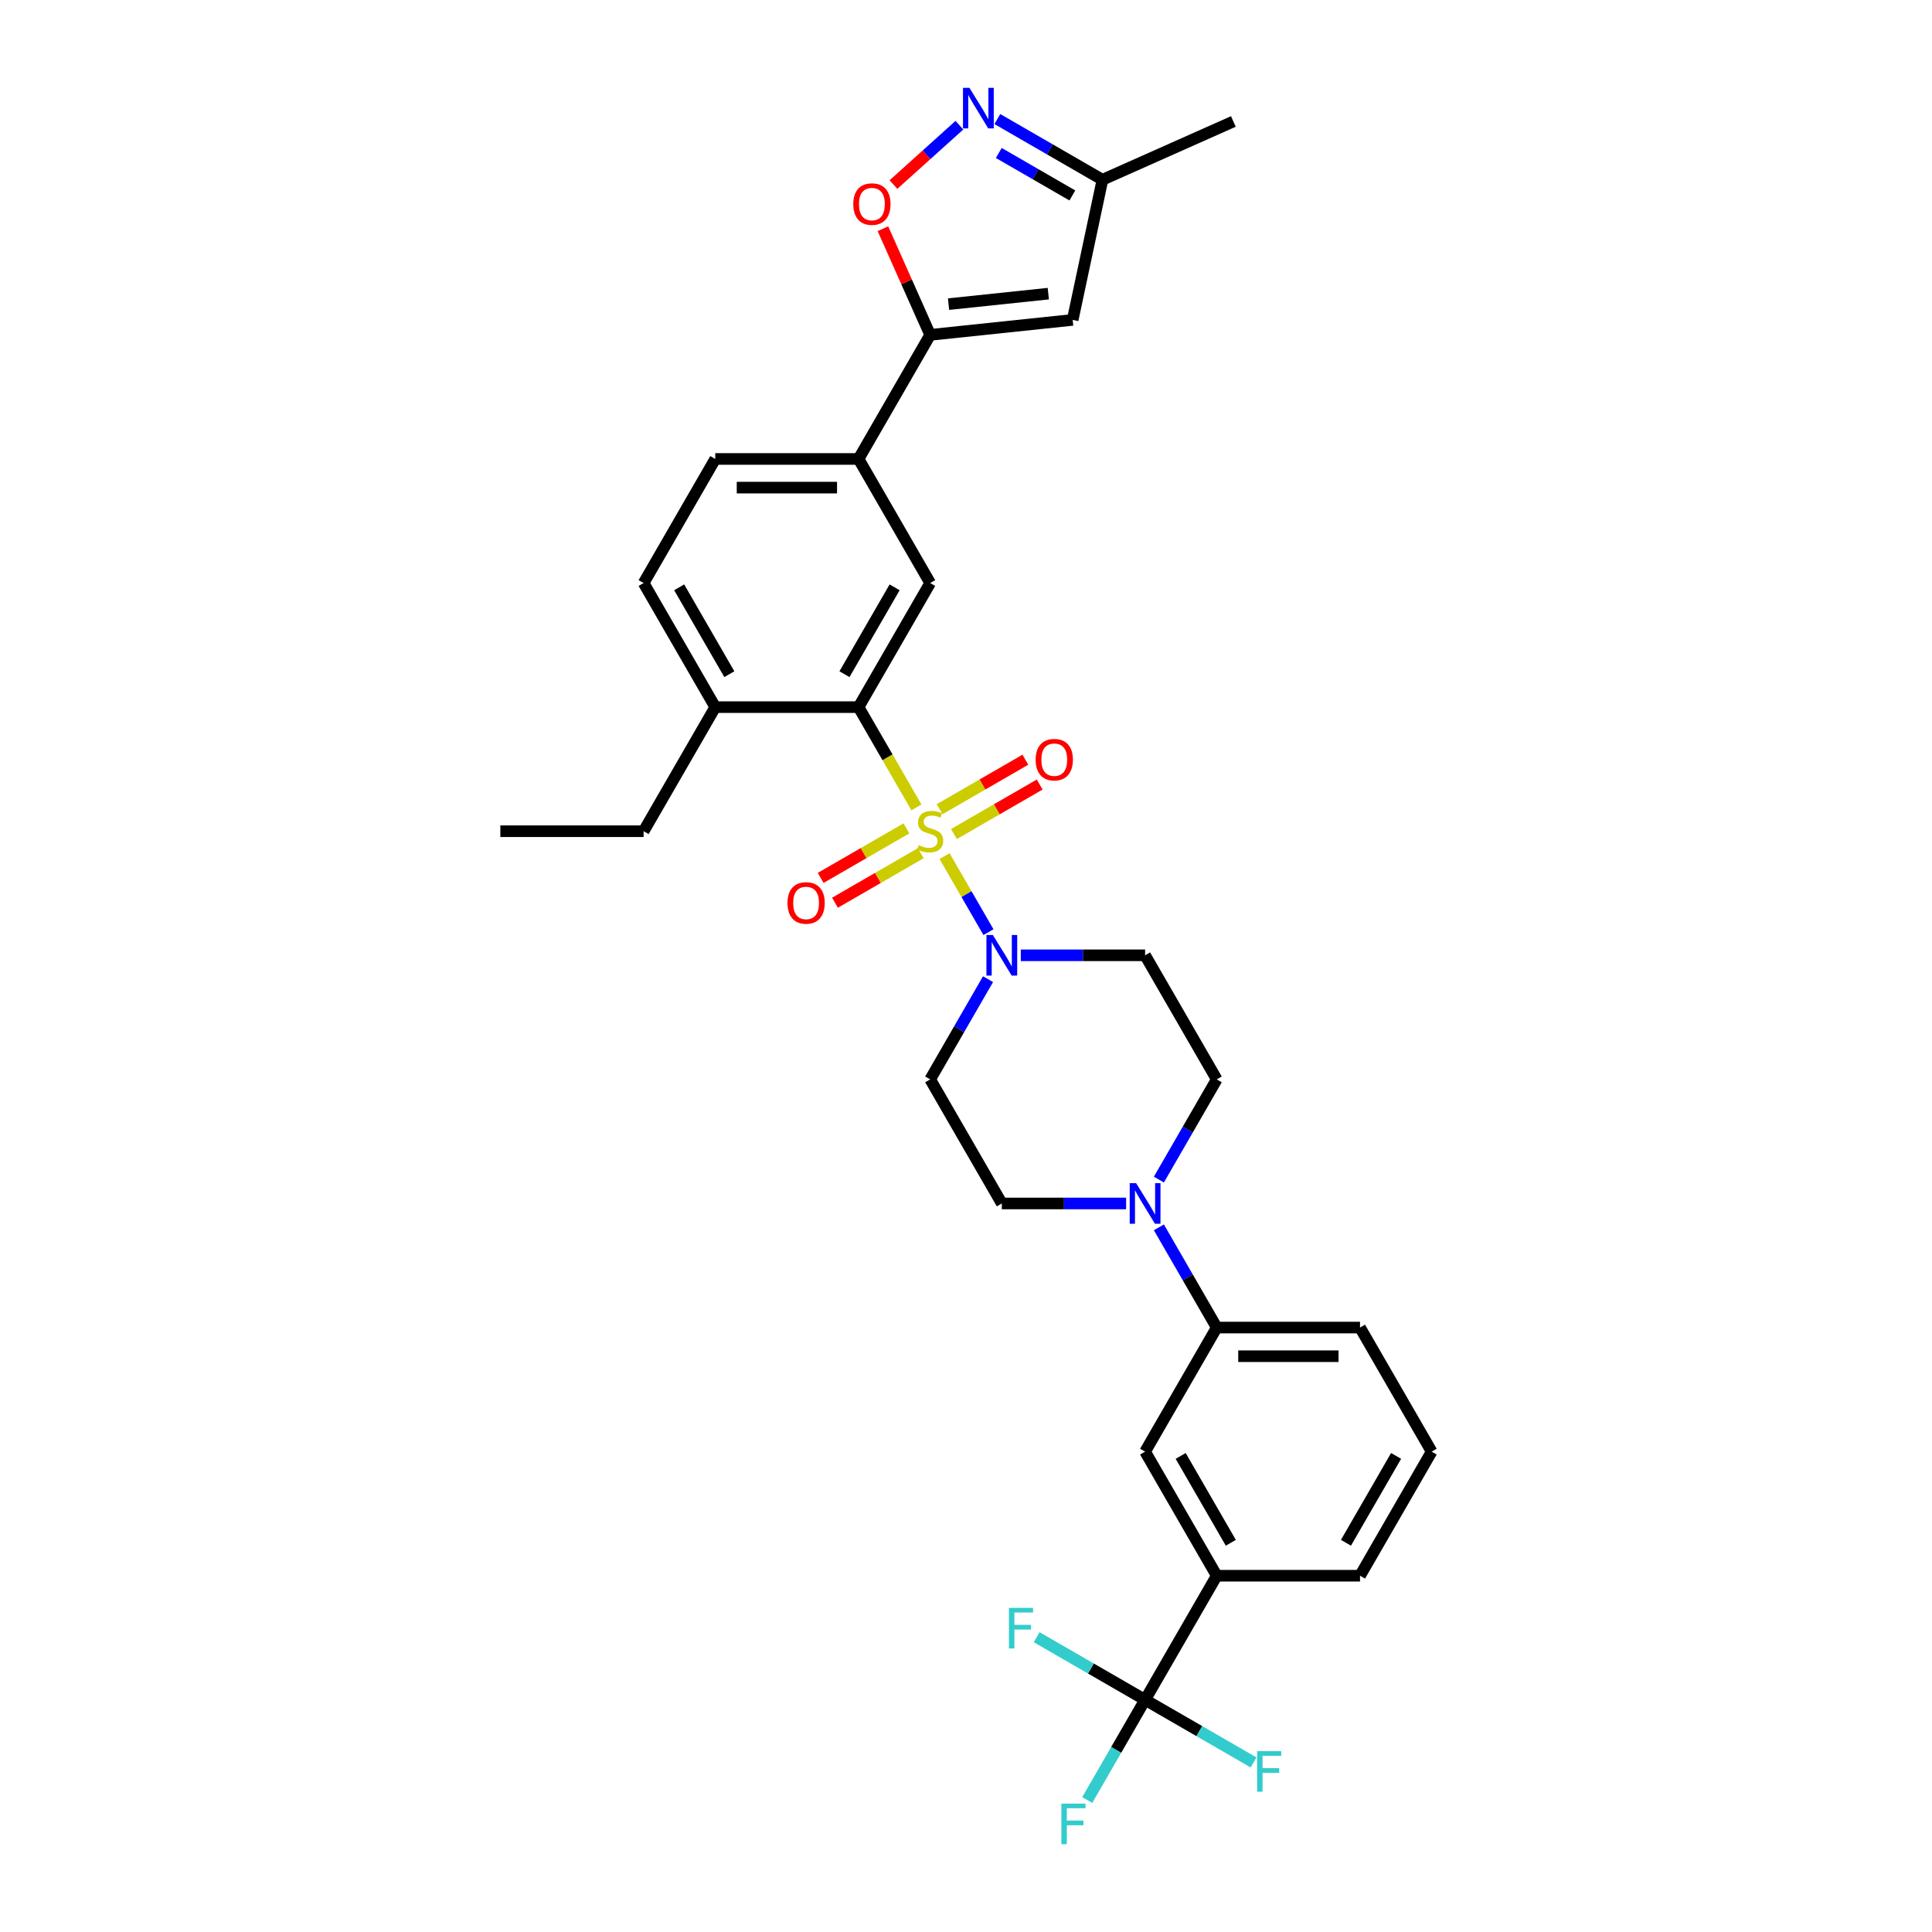 <?xml version='1.0' encoding='iso-8859-1'?>
<svg version='1.1' baseProfile='full'
              xmlns='http://www.w3.org/2000/svg'
                      xmlns:rdkit='http://www.rdkit.org/xml'
                      xmlns:xlink='http://www.w3.org/1999/xlink'
                  xml:space='preserve'
width='1000px' height='1000px' viewBox='0 0 1000 1000'>
<!-- END OF HEADER -->
<rect style='opacity:1.0;fill:#FFFFFF;stroke:none' width='1000' height='1000' x='0' y='0'> </rect>
<path class='bond-0' d='M 474.343,417.909 L 459.361,391.959' style='fill:none;fill-rule:evenodd;stroke:#CCCC00;stroke-width:6px;stroke-linecap:butt;stroke-linejoin:miter;stroke-opacity:1' />
<path class='bond-0' d='M 459.361,391.959 L 444.379,366.009' style='fill:none;fill-rule:evenodd;stroke:#000000;stroke-width:6px;stroke-linecap:butt;stroke-linejoin:miter;stroke-opacity:1' />
<path class='bond-1' d='M 488.901,443.124 L 500.262,462.801' style='fill:none;fill-rule:evenodd;stroke:#CCCC00;stroke-width:6px;stroke-linecap:butt;stroke-linejoin:miter;stroke-opacity:1' />
<path class='bond-1' d='M 500.262,462.801 L 511.622,482.478' style='fill:none;fill-rule:evenodd;stroke:#0000FF;stroke-width:6px;stroke-linecap:butt;stroke-linejoin:miter;stroke-opacity:1' />
<path class='bond-11' d='M 493.756,431.699 L 515.951,418.885' style='fill:none;fill-rule:evenodd;stroke:#CCCC00;stroke-width:6px;stroke-linecap:butt;stroke-linejoin:miter;stroke-opacity:1' />
<path class='bond-11' d='M 515.951,418.885 L 538.147,406.07' style='fill:none;fill-rule:evenodd;stroke:#FF0000;stroke-width:6px;stroke-linecap:butt;stroke-linejoin:miter;stroke-opacity:1' />
<path class='bond-11' d='M 486.339,418.854 L 508.535,406.039' style='fill:none;fill-rule:evenodd;stroke:#CCCC00;stroke-width:6px;stroke-linecap:butt;stroke-linejoin:miter;stroke-opacity:1' />
<path class='bond-11' d='M 508.535,406.039 L 530.73,393.225' style='fill:none;fill-rule:evenodd;stroke:#FF0000;stroke-width:6px;stroke-linecap:butt;stroke-linejoin:miter;stroke-opacity:1' />
<path class='bond-12' d='M 469.163,428.771 L 446.968,441.585' style='fill:none;fill-rule:evenodd;stroke:#CCCC00;stroke-width:6px;stroke-linecap:butt;stroke-linejoin:miter;stroke-opacity:1' />
<path class='bond-12' d='M 446.968,441.585 L 424.772,454.4' style='fill:none;fill-rule:evenodd;stroke:#FF0000;stroke-width:6px;stroke-linecap:butt;stroke-linejoin:miter;stroke-opacity:1' />
<path class='bond-12' d='M 476.58,441.616 L 454.384,454.43' style='fill:none;fill-rule:evenodd;stroke:#CCCC00;stroke-width:6px;stroke-linecap:butt;stroke-linejoin:miter;stroke-opacity:1' />
<path class='bond-12' d='M 454.384,454.43 L 432.189,467.245' style='fill:none;fill-rule:evenodd;stroke:#FF0000;stroke-width:6px;stroke-linecap:butt;stroke-linejoin:miter;stroke-opacity:1' />
<path class='bond-8' d='M 444.379,366.009 L 481.46,301.783' style='fill:none;fill-rule:evenodd;stroke:#000000;stroke-width:6px;stroke-linecap:butt;stroke-linejoin:miter;stroke-opacity:1' />
<path class='bond-8' d='M 437.095,348.959 L 463.052,304' style='fill:none;fill-rule:evenodd;stroke:#000000;stroke-width:6px;stroke-linecap:butt;stroke-linejoin:miter;stroke-opacity:1' />
<path class='bond-18' d='M 444.379,366.009 L 370.217,366.009' style='fill:none;fill-rule:evenodd;stroke:#000000;stroke-width:6px;stroke-linecap:butt;stroke-linejoin:miter;stroke-opacity:1' />
<path class='bond-14' d='M 511.407,506.816 L 496.433,532.752' style='fill:none;fill-rule:evenodd;stroke:#0000FF;stroke-width:6px;stroke-linecap:butt;stroke-linejoin:miter;stroke-opacity:1' />
<path class='bond-14' d='M 496.433,532.752 L 481.46,558.687' style='fill:none;fill-rule:evenodd;stroke:#000000;stroke-width:6px;stroke-linecap:butt;stroke-linejoin:miter;stroke-opacity:1' />
<path class='bond-15' d='M 528.36,494.461 L 560.531,494.461' style='fill:none;fill-rule:evenodd;stroke:#0000FF;stroke-width:6px;stroke-linecap:butt;stroke-linejoin:miter;stroke-opacity:1' />
<path class='bond-15' d='M 560.531,494.461 L 592.702,494.461' style='fill:none;fill-rule:evenodd;stroke:#000000;stroke-width:6px;stroke-linecap:butt;stroke-linejoin:miter;stroke-opacity:1' />
<path class='bond-2' d='M 481.46,173.33 L 444.379,237.556' style='fill:none;fill-rule:evenodd;stroke:#000000;stroke-width:6px;stroke-linecap:butt;stroke-linejoin:miter;stroke-opacity:1' />
<path class='bond-5' d='M 481.46,173.33 L 469.227,145.855' style='fill:none;fill-rule:evenodd;stroke:#000000;stroke-width:6px;stroke-linecap:butt;stroke-linejoin:miter;stroke-opacity:1' />
<path class='bond-5' d='M 469.227,145.855 L 456.994,118.38' style='fill:none;fill-rule:evenodd;stroke:#FF0000;stroke-width:6px;stroke-linecap:butt;stroke-linejoin:miter;stroke-opacity:1' />
<path class='bond-6' d='M 481.46,173.33 L 555.215,165.578' style='fill:none;fill-rule:evenodd;stroke:#000000;stroke-width:6px;stroke-linecap:butt;stroke-linejoin:miter;stroke-opacity:1' />
<path class='bond-6' d='M 490.972,157.416 L 542.601,151.99' style='fill:none;fill-rule:evenodd;stroke:#000000;stroke-width:6px;stroke-linecap:butt;stroke-linejoin:miter;stroke-opacity:1' />
<path class='bond-3' d='M 592.702,879.818 L 629.783,815.592' style='fill:none;fill-rule:evenodd;stroke:#000000;stroke-width:6px;stroke-linecap:butt;stroke-linejoin:miter;stroke-opacity:1' />
<path class='bond-23' d='M 592.702,879.818 L 577.729,905.753' style='fill:none;fill-rule:evenodd;stroke:#000000;stroke-width:6px;stroke-linecap:butt;stroke-linejoin:miter;stroke-opacity:1' />
<path class='bond-23' d='M 577.729,905.753 L 562.755,931.689' style='fill:none;fill-rule:evenodd;stroke:#33CCCC;stroke-width:6px;stroke-linecap:butt;stroke-linejoin:miter;stroke-opacity:1' />
<path class='bond-24' d='M 592.702,879.818 L 564.639,863.615' style='fill:none;fill-rule:evenodd;stroke:#000000;stroke-width:6px;stroke-linecap:butt;stroke-linejoin:miter;stroke-opacity:1' />
<path class='bond-24' d='M 564.639,863.615 L 536.575,847.413' style='fill:none;fill-rule:evenodd;stroke:#33CCCC;stroke-width:6px;stroke-linecap:butt;stroke-linejoin:miter;stroke-opacity:1' />
<path class='bond-25' d='M 592.702,879.818 L 620.766,896.021' style='fill:none;fill-rule:evenodd;stroke:#000000;stroke-width:6px;stroke-linecap:butt;stroke-linejoin:miter;stroke-opacity:1' />
<path class='bond-25' d='M 620.766,896.021 L 648.83,912.223' style='fill:none;fill-rule:evenodd;stroke:#33CCCC;stroke-width:6px;stroke-linecap:butt;stroke-linejoin:miter;stroke-opacity:1' />
<path class='bond-4' d='M 496.589,64.797 L 479.525,80.162' style='fill:none;fill-rule:evenodd;stroke:#0000FF;stroke-width:6px;stroke-linecap:butt;stroke-linejoin:miter;stroke-opacity:1' />
<path class='bond-4' d='M 479.525,80.162 L 462.46,95.527' style='fill:none;fill-rule:evenodd;stroke:#FF0000;stroke-width:6px;stroke-linecap:butt;stroke-linejoin:miter;stroke-opacity:1' />
<path class='bond-34' d='M 516.227,61.625 L 543.431,77.331' style='fill:none;fill-rule:evenodd;stroke:#0000FF;stroke-width:6px;stroke-linecap:butt;stroke-linejoin:miter;stroke-opacity:1' />
<path class='bond-34' d='M 543.431,77.331 L 570.634,93.037' style='fill:none;fill-rule:evenodd;stroke:#000000;stroke-width:6px;stroke-linecap:butt;stroke-linejoin:miter;stroke-opacity:1' />
<path class='bond-34' d='M 516.972,79.182 L 536.015,90.176' style='fill:none;fill-rule:evenodd;stroke:#0000FF;stroke-width:6px;stroke-linecap:butt;stroke-linejoin:miter;stroke-opacity:1' />
<path class='bond-34' d='M 536.015,90.176 L 555.057,101.17' style='fill:none;fill-rule:evenodd;stroke:#000000;stroke-width:6px;stroke-linecap:butt;stroke-linejoin:miter;stroke-opacity:1' />
<path class='bond-16' d='M 555.215,165.578 L 570.634,93.037' style='fill:none;fill-rule:evenodd;stroke:#000000;stroke-width:6px;stroke-linecap:butt;stroke-linejoin:miter;stroke-opacity:1' />
<path class='bond-7' d='M 599.836,610.558 L 614.81,584.623' style='fill:none;fill-rule:evenodd;stroke:#0000FF;stroke-width:6px;stroke-linecap:butt;stroke-linejoin:miter;stroke-opacity:1' />
<path class='bond-7' d='M 614.81,584.623 L 629.783,558.687' style='fill:none;fill-rule:evenodd;stroke:#000000;stroke-width:6px;stroke-linecap:butt;stroke-linejoin:miter;stroke-opacity:1' />
<path class='bond-13' d='M 599.836,635.269 L 614.81,661.204' style='fill:none;fill-rule:evenodd;stroke:#0000FF;stroke-width:6px;stroke-linecap:butt;stroke-linejoin:miter;stroke-opacity:1' />
<path class='bond-13' d='M 614.81,661.204 L 629.783,687.14' style='fill:none;fill-rule:evenodd;stroke:#000000;stroke-width:6px;stroke-linecap:butt;stroke-linejoin:miter;stroke-opacity:1' />
<path class='bond-32' d='M 582.883,622.913 L 550.712,622.913' style='fill:none;fill-rule:evenodd;stroke:#0000FF;stroke-width:6px;stroke-linecap:butt;stroke-linejoin:miter;stroke-opacity:1' />
<path class='bond-32' d='M 550.712,622.913 L 518.54,622.913' style='fill:none;fill-rule:evenodd;stroke:#000000;stroke-width:6px;stroke-linecap:butt;stroke-linejoin:miter;stroke-opacity:1' />
<path class='bond-9' d='M 481.46,301.783 L 444.379,237.556' style='fill:none;fill-rule:evenodd;stroke:#000000;stroke-width:6px;stroke-linecap:butt;stroke-linejoin:miter;stroke-opacity:1' />
<path class='bond-33' d='M 444.379,237.556 L 370.217,237.556' style='fill:none;fill-rule:evenodd;stroke:#000000;stroke-width:6px;stroke-linecap:butt;stroke-linejoin:miter;stroke-opacity:1' />
<path class='bond-33' d='M 433.254,252.389 L 381.341,252.389' style='fill:none;fill-rule:evenodd;stroke:#000000;stroke-width:6px;stroke-linecap:butt;stroke-linejoin:miter;stroke-opacity:1' />
<path class='bond-10' d='M 629.783,815.592 L 592.702,751.366' style='fill:none;fill-rule:evenodd;stroke:#000000;stroke-width:6px;stroke-linecap:butt;stroke-linejoin:miter;stroke-opacity:1' />
<path class='bond-10' d='M 637.067,798.542 L 611.11,753.583' style='fill:none;fill-rule:evenodd;stroke:#000000;stroke-width:6px;stroke-linecap:butt;stroke-linejoin:miter;stroke-opacity:1' />
<path class='bond-35' d='M 629.783,815.592 L 703.945,815.592' style='fill:none;fill-rule:evenodd;stroke:#000000;stroke-width:6px;stroke-linecap:butt;stroke-linejoin:miter;stroke-opacity:1' />
<path class='bond-17' d='M 629.783,687.14 L 592.702,751.366' style='fill:none;fill-rule:evenodd;stroke:#000000;stroke-width:6px;stroke-linecap:butt;stroke-linejoin:miter;stroke-opacity:1' />
<path class='bond-27' d='M 629.783,687.14 L 703.945,687.14' style='fill:none;fill-rule:evenodd;stroke:#000000;stroke-width:6px;stroke-linecap:butt;stroke-linejoin:miter;stroke-opacity:1' />
<path class='bond-27' d='M 640.908,701.972 L 692.821,701.972' style='fill:none;fill-rule:evenodd;stroke:#000000;stroke-width:6px;stroke-linecap:butt;stroke-linejoin:miter;stroke-opacity:1' />
<path class='bond-19' d='M 481.46,558.687 L 518.54,622.913' style='fill:none;fill-rule:evenodd;stroke:#000000;stroke-width:6px;stroke-linecap:butt;stroke-linejoin:miter;stroke-opacity:1' />
<path class='bond-20' d='M 592.702,494.461 L 629.783,558.687' style='fill:none;fill-rule:evenodd;stroke:#000000;stroke-width:6px;stroke-linecap:butt;stroke-linejoin:miter;stroke-opacity:1' />
<path class='bond-30' d='M 570.634,93.037 L 638.385,62.873' style='fill:none;fill-rule:evenodd;stroke:#000000;stroke-width:6px;stroke-linecap:butt;stroke-linejoin:miter;stroke-opacity:1' />
<path class='bond-22' d='M 370.217,366.009 L 333.136,301.783' style='fill:none;fill-rule:evenodd;stroke:#000000;stroke-width:6px;stroke-linecap:butt;stroke-linejoin:miter;stroke-opacity:1' />
<path class='bond-22' d='M 377.5,348.959 L 351.543,304' style='fill:none;fill-rule:evenodd;stroke:#000000;stroke-width:6px;stroke-linecap:butt;stroke-linejoin:miter;stroke-opacity:1' />
<path class='bond-29' d='M 370.217,366.009 L 333.136,430.235' style='fill:none;fill-rule:evenodd;stroke:#000000;stroke-width:6px;stroke-linecap:butt;stroke-linejoin:miter;stroke-opacity:1' />
<path class='bond-21' d='M 370.217,237.556 L 333.136,301.783' style='fill:none;fill-rule:evenodd;stroke:#000000;stroke-width:6px;stroke-linecap:butt;stroke-linejoin:miter;stroke-opacity:1' />
<path class='bond-26' d='M 703.945,815.592 L 741.026,751.366' style='fill:none;fill-rule:evenodd;stroke:#000000;stroke-width:6px;stroke-linecap:butt;stroke-linejoin:miter;stroke-opacity:1' />
<path class='bond-26' d='M 696.662,798.542 L 722.619,753.583' style='fill:none;fill-rule:evenodd;stroke:#000000;stroke-width:6px;stroke-linecap:butt;stroke-linejoin:miter;stroke-opacity:1' />
<path class='bond-28' d='M 703.945,687.14 L 741.026,751.366' style='fill:none;fill-rule:evenodd;stroke:#000000;stroke-width:6px;stroke-linecap:butt;stroke-linejoin:miter;stroke-opacity:1' />
<path class='bond-31' d='M 333.136,430.235 L 258.974,430.235' style='fill:none;fill-rule:evenodd;stroke:#000000;stroke-width:6px;stroke-linecap:butt;stroke-linejoin:miter;stroke-opacity:1' />
<path  class='atom-0' d='M 475.527 437.443
Q 475.764 437.532, 476.743 437.948
Q 477.722 438.363, 478.79 438.63
Q 479.887 438.867, 480.955 438.867
Q 482.943 438.867, 484.1 437.918
Q 485.257 436.939, 485.257 435.248
Q 485.257 434.091, 484.663 433.379
Q 484.1 432.667, 483.21 432.282
Q 482.32 431.896, 480.837 431.451
Q 478.968 430.888, 477.84 430.354
Q 476.743 429.82, 475.942 428.692
Q 475.171 427.565, 475.171 425.667
Q 475.171 423.026, 476.95 421.395
Q 478.76 419.763, 482.32 419.763
Q 484.752 419.763, 487.511 420.92
L 486.829 423.204
Q 484.307 422.166, 482.409 422.166
Q 480.362 422.166, 479.235 423.026
Q 478.107 423.857, 478.137 425.311
Q 478.137 426.438, 478.701 427.12
Q 479.294 427.802, 480.125 428.188
Q 480.985 428.574, 482.409 429.019
Q 484.307 429.612, 485.435 430.205
Q 486.562 430.799, 487.363 432.015
Q 488.193 433.201, 488.193 435.248
Q 488.193 438.155, 486.236 439.728
Q 484.307 441.27, 481.074 441.27
Q 479.205 441.27, 477.781 440.855
Q 476.387 440.469, 474.726 439.787
L 475.527 437.443
' fill='#CCCC00'/>
<path  class='atom-2' d='M 513.898 483.96
L 520.78 495.084
Q 521.462 496.182, 522.56 498.169
Q 523.658 500.157, 523.717 500.275
L 523.717 483.96
L 526.505 483.96
L 526.505 504.962
L 523.628 504.962
L 516.241 492.8
Q 515.381 491.376, 514.462 489.744
Q 513.572 488.113, 513.305 487.608
L 513.305 504.962
L 510.575 504.962
L 510.575 483.96
L 513.898 483.96
' fill='#0000FF'/>
<path  class='atom-5' d='M 501.766 45.455
L 508.648 56.579
Q 509.33 57.676, 510.428 59.664
Q 511.525 61.651, 511.585 61.77
L 511.585 45.455
L 514.373 45.455
L 514.373 66.457
L 511.496 66.457
L 504.109 54.295
Q 503.249 52.871, 502.329 51.239
Q 501.439 49.608, 501.172 49.103
L 501.172 66.457
L 498.443 66.457
L 498.443 45.455
L 501.766 45.455
' fill='#0000FF'/>
<path  class='atom-6' d='M 441.654 105.639
Q 441.654 100.596, 444.146 97.778
Q 446.638 94.96, 451.295 94.96
Q 455.952 94.96, 458.444 97.778
Q 460.936 100.596, 460.936 105.639
Q 460.936 110.742, 458.415 113.649
Q 455.893 116.526, 451.295 116.526
Q 446.667 116.526, 444.146 113.649
Q 441.654 110.771, 441.654 105.639
M 451.295 114.153
Q 454.499 114.153, 456.219 112.017
Q 457.97 109.852, 457.97 105.639
Q 457.97 101.516, 456.219 99.439
Q 454.499 97.333, 451.295 97.333
Q 448.091 97.333, 446.341 99.41
Q 444.621 101.486, 444.621 105.639
Q 444.621 109.881, 446.341 112.017
Q 448.091 114.153, 451.295 114.153
' fill='#FF0000'/>
<path  class='atom-8' d='M 588.06 612.412
L 594.942 623.536
Q 595.624 624.634, 596.722 626.621
Q 597.82 628.609, 597.879 628.728
L 597.879 612.412
L 600.667 612.412
L 600.667 633.415
L 597.79 633.415
L 590.403 621.252
Q 589.543 619.828, 588.624 618.197
Q 587.734 616.565, 587.467 616.061
L 587.467 633.415
L 584.737 633.415
L 584.737 612.412
L 588.06 612.412
' fill='#0000FF'/>
<path  class='atom-12' d='M 536.045 393.213
Q 536.045 388.17, 538.536 385.352
Q 541.028 382.534, 545.686 382.534
Q 550.343 382.534, 552.835 385.352
Q 555.327 388.17, 555.327 393.213
Q 555.327 398.316, 552.805 401.223
Q 550.284 404.1, 545.686 404.1
Q 541.058 404.1, 538.536 401.223
Q 536.045 398.345, 536.045 393.213
M 545.686 401.727
Q 548.889 401.727, 550.61 399.591
Q 552.36 397.426, 552.36 393.213
Q 552.36 389.09, 550.61 387.013
Q 548.889 384.907, 545.686 384.907
Q 542.482 384.907, 540.732 386.984
Q 539.011 389.06, 539.011 393.213
Q 539.011 397.455, 540.732 399.591
Q 542.482 401.727, 545.686 401.727
' fill='#FF0000'/>
<path  class='atom-13' d='M 407.592 467.375
Q 407.592 462.332, 410.084 459.514
Q 412.576 456.696, 417.233 456.696
Q 421.891 456.696, 424.383 459.514
Q 426.874 462.332, 426.874 467.375
Q 426.874 472.478, 424.353 475.385
Q 421.831 478.262, 417.233 478.262
Q 412.606 478.262, 410.084 475.385
Q 407.592 472.507, 407.592 467.375
M 417.233 475.889
Q 420.437 475.889, 422.158 473.753
Q 423.908 471.588, 423.908 467.375
Q 423.908 463.252, 422.158 461.175
Q 420.437 459.069, 417.233 459.069
Q 414.03 459.069, 412.279 461.146
Q 410.559 463.222, 410.559 467.375
Q 410.559 471.617, 412.279 473.753
Q 414.03 475.889, 417.233 475.889
' fill='#FF0000'/>
<path  class='atom-24' d='M 549.377 933.543
L 561.866 933.543
L 561.866 935.946
L 552.195 935.946
L 552.195 942.324
L 560.798 942.324
L 560.798 944.756
L 552.195 944.756
L 552.195 954.545
L 549.377 954.545
L 549.377 933.543
' fill='#33CCCC'/>
<path  class='atom-25' d='M 522.232 832.236
L 534.721 832.236
L 534.721 834.638
L 525.05 834.638
L 525.05 841.016
L 533.653 841.016
L 533.653 843.449
L 525.05 843.449
L 525.05 853.238
L 522.232 853.238
L 522.232 832.236
' fill='#33CCCC'/>
<path  class='atom-26' d='M 650.684 906.398
L 663.173 906.398
L 663.173 908.8
L 653.502 908.8
L 653.502 915.178
L 662.105 915.178
L 662.105 917.611
L 653.502 917.611
L 653.502 927.4
L 650.684 927.4
L 650.684 906.398
' fill='#33CCCC'/>
</svg>
